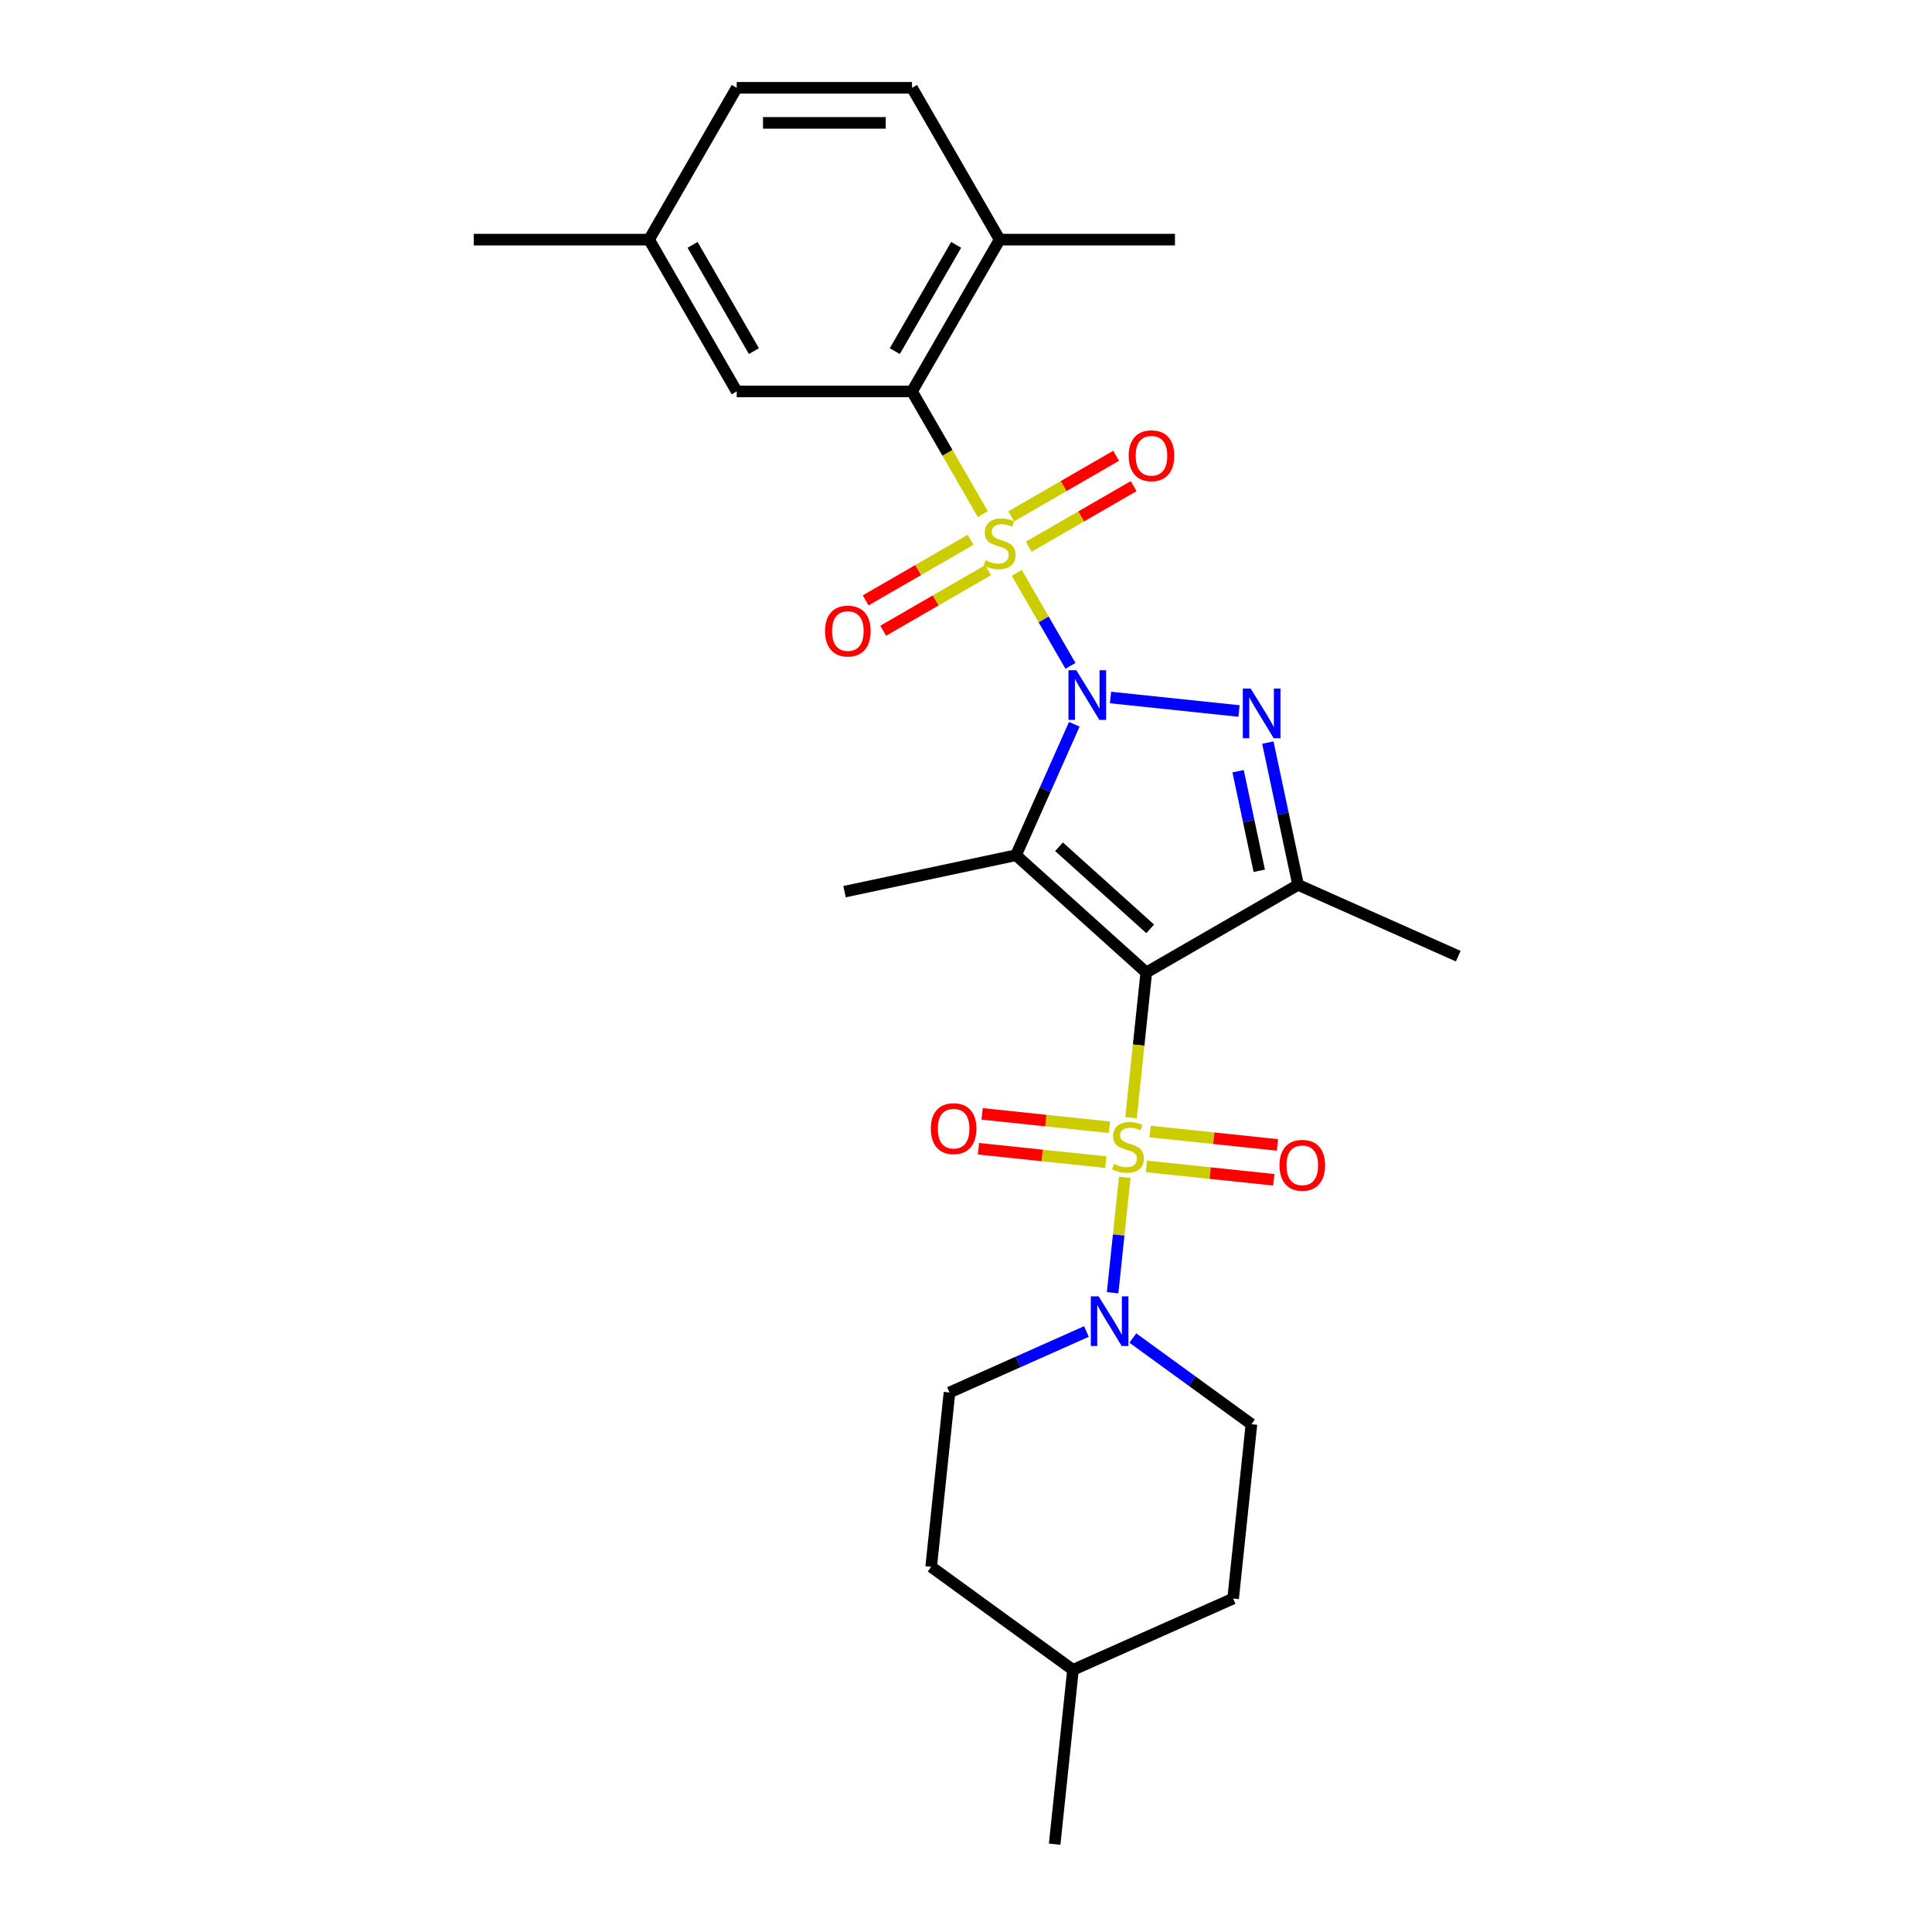 <?xml version='1.0' encoding='iso-8859-1'?>
<svg version='1.1' baseProfile='full'
              xmlns='http://www.w3.org/2000/svg'
                      xmlns:rdkit='http://www.rdkit.org/xml'
                      xmlns:xlink='http://www.w3.org/1999/xlink'
                  xml:space='preserve'
width='1000px' height='1000px' viewBox='0 0 1000 1000'>
<!-- END OF HEADER -->
<rect style='opacity:1.0;fill:#FFFFFF;stroke:none' width='1000' height='1000' x='0' y='0'> </rect>
<path class='bond-0' d='M 554.061,344.647 L 540.168,320.583' style='fill:none;fill-rule:evenodd;stroke:#0000FF;stroke-width:6px;stroke-linecap:butt;stroke-linejoin:miter;stroke-opacity:1' />
<path class='bond-0' d='M 540.168,320.583 L 526.274,296.519' style='fill:none;fill-rule:evenodd;stroke:#CCCC00;stroke-width:6px;stroke-linecap:butt;stroke-linejoin:miter;stroke-opacity:1' />
<path class='bond-3' d='M 556.058,374.88 L 540.971,408.766' style='fill:none;fill-rule:evenodd;stroke:#0000FF;stroke-width:6px;stroke-linecap:butt;stroke-linejoin:miter;stroke-opacity:1' />
<path class='bond-3' d='M 540.971,408.766 L 525.884,442.652' style='fill:none;fill-rule:evenodd;stroke:#000000;stroke-width:6px;stroke-linecap:butt;stroke-linejoin:miter;stroke-opacity:1' />
<path class='bond-4' d='M 574.801,361.026 L 641.313,368.017' style='fill:none;fill-rule:evenodd;stroke:#0000FF;stroke-width:6px;stroke-linecap:butt;stroke-linejoin:miter;stroke-opacity:1' />
<path class='bond-6' d='M 508.715,266.106 L 490.385,234.358' style='fill:none;fill-rule:evenodd;stroke:#CCCC00;stroke-width:6px;stroke-linecap:butt;stroke-linejoin:miter;stroke-opacity:1' />
<path class='bond-6' d='M 490.385,234.358 L 472.055,202.609' style='fill:none;fill-rule:evenodd;stroke:#000000;stroke-width:6px;stroke-linecap:butt;stroke-linejoin:miter;stroke-opacity:1' />
<path class='bond-8' d='M 502.378,279.395 L 475.223,295.073' style='fill:none;fill-rule:evenodd;stroke:#CCCC00;stroke-width:6px;stroke-linecap:butt;stroke-linejoin:miter;stroke-opacity:1' />
<path class='bond-8' d='M 475.223,295.073 L 448.068,310.751' style='fill:none;fill-rule:evenodd;stroke:#FF0000;stroke-width:6px;stroke-linecap:butt;stroke-linejoin:miter;stroke-opacity:1' />
<path class='bond-8' d='M 511.451,295.11 L 484.296,310.788' style='fill:none;fill-rule:evenodd;stroke:#CCCC00;stroke-width:6px;stroke-linecap:butt;stroke-linejoin:miter;stroke-opacity:1' />
<path class='bond-8' d='M 484.296,310.788 L 457.141,326.466' style='fill:none;fill-rule:evenodd;stroke:#FF0000;stroke-width:6px;stroke-linecap:butt;stroke-linejoin:miter;stroke-opacity:1' />
<path class='bond-9' d='M 532.465,282.978 L 559.62,267.3' style='fill:none;fill-rule:evenodd;stroke:#CCCC00;stroke-width:6px;stroke-linecap:butt;stroke-linejoin:miter;stroke-opacity:1' />
<path class='bond-9' d='M 559.62,267.3 L 586.775,251.622' style='fill:none;fill-rule:evenodd;stroke:#FF0000;stroke-width:6px;stroke-linecap:butt;stroke-linejoin:miter;stroke-opacity:1' />
<path class='bond-9' d='M 523.392,267.262 L 550.547,251.584' style='fill:none;fill-rule:evenodd;stroke:#CCCC00;stroke-width:6px;stroke-linecap:butt;stroke-linejoin:miter;stroke-opacity:1' />
<path class='bond-9' d='M 550.547,251.584 L 577.702,235.906' style='fill:none;fill-rule:evenodd;stroke:#FF0000;stroke-width:6px;stroke-linecap:butt;stroke-linejoin:miter;stroke-opacity:1' />
<path class='bond-1' d='M 593.312,503.365 L 525.884,442.652' style='fill:none;fill-rule:evenodd;stroke:#000000;stroke-width:6px;stroke-linecap:butt;stroke-linejoin:miter;stroke-opacity:1' />
<path class='bond-1' d='M 595.34,480.772 L 548.14,438.274' style='fill:none;fill-rule:evenodd;stroke:#000000;stroke-width:6px;stroke-linecap:butt;stroke-linejoin:miter;stroke-opacity:1' />
<path class='bond-2' d='M 593.312,503.365 L 589.362,540.943' style='fill:none;fill-rule:evenodd;stroke:#000000;stroke-width:6px;stroke-linecap:butt;stroke-linejoin:miter;stroke-opacity:1' />
<path class='bond-2' d='M 589.362,540.943 L 585.412,578.521' style='fill:none;fill-rule:evenodd;stroke:#CCCC00;stroke-width:6px;stroke-linecap:butt;stroke-linejoin:miter;stroke-opacity:1' />
<path class='bond-27' d='M 593.312,503.365 L 671.889,457.998' style='fill:none;fill-rule:evenodd;stroke:#000000;stroke-width:6px;stroke-linecap:butt;stroke-linejoin:miter;stroke-opacity:1' />
<path class='bond-7' d='M 582.17,609.37 L 579.03,639.244' style='fill:none;fill-rule:evenodd;stroke:#CCCC00;stroke-width:6px;stroke-linecap:butt;stroke-linejoin:miter;stroke-opacity:1' />
<path class='bond-7' d='M 579.03,639.244 L 575.89,669.117' style='fill:none;fill-rule:evenodd;stroke:#0000FF;stroke-width:6px;stroke-linecap:butt;stroke-linejoin:miter;stroke-opacity:1' />
<path class='bond-10' d='M 574.269,583.473 L 541.304,580.008' style='fill:none;fill-rule:evenodd;stroke:#CCCC00;stroke-width:6px;stroke-linecap:butt;stroke-linejoin:miter;stroke-opacity:1' />
<path class='bond-10' d='M 541.304,580.008 L 508.339,576.543' style='fill:none;fill-rule:evenodd;stroke:#FF0000;stroke-width:6px;stroke-linecap:butt;stroke-linejoin:miter;stroke-opacity:1' />
<path class='bond-10' d='M 572.372,601.52 L 539.407,598.055' style='fill:none;fill-rule:evenodd;stroke:#CCCC00;stroke-width:6px;stroke-linecap:butt;stroke-linejoin:miter;stroke-opacity:1' />
<path class='bond-10' d='M 539.407,598.055 L 506.442,594.591' style='fill:none;fill-rule:evenodd;stroke:#FF0000;stroke-width:6px;stroke-linecap:butt;stroke-linejoin:miter;stroke-opacity:1' />
<path class='bond-11' d='M 593.386,603.729 L 626.351,607.194' style='fill:none;fill-rule:evenodd;stroke:#CCCC00;stroke-width:6px;stroke-linecap:butt;stroke-linejoin:miter;stroke-opacity:1' />
<path class='bond-11' d='M 626.351,607.194 L 659.316,610.658' style='fill:none;fill-rule:evenodd;stroke:#FF0000;stroke-width:6px;stroke-linecap:butt;stroke-linejoin:miter;stroke-opacity:1' />
<path class='bond-11' d='M 595.283,585.682 L 628.248,589.146' style='fill:none;fill-rule:evenodd;stroke:#CCCC00;stroke-width:6px;stroke-linecap:butt;stroke-linejoin:miter;stroke-opacity:1' />
<path class='bond-11' d='M 628.248,589.146 L 661.213,592.611' style='fill:none;fill-rule:evenodd;stroke:#FF0000;stroke-width:6px;stroke-linecap:butt;stroke-linejoin:miter;stroke-opacity:1' />
<path class='bond-16' d='M 525.884,442.652 L 437.133,461.517' style='fill:none;fill-rule:evenodd;stroke:#000000;stroke-width:6px;stroke-linecap:butt;stroke-linejoin:miter;stroke-opacity:1' />
<path class='bond-5' d='M 656.237,384.364 L 664.063,421.181' style='fill:none;fill-rule:evenodd;stroke:#0000FF;stroke-width:6px;stroke-linecap:butt;stroke-linejoin:miter;stroke-opacity:1' />
<path class='bond-5' d='M 664.063,421.181 L 671.889,457.998' style='fill:none;fill-rule:evenodd;stroke:#000000;stroke-width:6px;stroke-linecap:butt;stroke-linejoin:miter;stroke-opacity:1' />
<path class='bond-5' d='M 640.835,399.182 L 646.313,424.954' style='fill:none;fill-rule:evenodd;stroke:#0000FF;stroke-width:6px;stroke-linecap:butt;stroke-linejoin:miter;stroke-opacity:1' />
<path class='bond-5' d='M 646.313,424.954 L 651.791,450.726' style='fill:none;fill-rule:evenodd;stroke:#000000;stroke-width:6px;stroke-linecap:butt;stroke-linejoin:miter;stroke-opacity:1' />
<path class='bond-18' d='M 671.889,457.998 L 754.778,494.903' style='fill:none;fill-rule:evenodd;stroke:#000000;stroke-width:6px;stroke-linecap:butt;stroke-linejoin:miter;stroke-opacity:1' />
<path class='bond-12' d='M 472.055,202.609 L 517.422,124.032' style='fill:none;fill-rule:evenodd;stroke:#000000;stroke-width:6px;stroke-linecap:butt;stroke-linejoin:miter;stroke-opacity:1' />
<path class='bond-12' d='M 463.145,181.749 L 494.901,126.745' style='fill:none;fill-rule:evenodd;stroke:#000000;stroke-width:6px;stroke-linecap:butt;stroke-linejoin:miter;stroke-opacity:1' />
<path class='bond-13' d='M 472.055,202.609 L 381.322,202.609' style='fill:none;fill-rule:evenodd;stroke:#000000;stroke-width:6px;stroke-linecap:butt;stroke-linejoin:miter;stroke-opacity:1' />
<path class='bond-14' d='M 562.33,689.186 L 526.892,704.964' style='fill:none;fill-rule:evenodd;stroke:#0000FF;stroke-width:6px;stroke-linecap:butt;stroke-linejoin:miter;stroke-opacity:1' />
<path class='bond-14' d='M 526.892,704.964 L 491.454,720.742' style='fill:none;fill-rule:evenodd;stroke:#000000;stroke-width:6px;stroke-linecap:butt;stroke-linejoin:miter;stroke-opacity:1' />
<path class='bond-15' d='M 586.356,692.565 L 617.052,714.867' style='fill:none;fill-rule:evenodd;stroke:#0000FF;stroke-width:6px;stroke-linecap:butt;stroke-linejoin:miter;stroke-opacity:1' />
<path class='bond-15' d='M 617.052,714.867 L 647.748,737.169' style='fill:none;fill-rule:evenodd;stroke:#000000;stroke-width:6px;stroke-linecap:butt;stroke-linejoin:miter;stroke-opacity:1' />
<path class='bond-17' d='M 517.422,124.032 L 472.055,45.455' style='fill:none;fill-rule:evenodd;stroke:#000000;stroke-width:6px;stroke-linecap:butt;stroke-linejoin:miter;stroke-opacity:1' />
<path class='bond-24' d='M 517.422,124.032 L 608.155,124.032' style='fill:none;fill-rule:evenodd;stroke:#000000;stroke-width:6px;stroke-linecap:butt;stroke-linejoin:miter;stroke-opacity:1' />
<path class='bond-19' d='M 381.322,202.609 L 335.955,124.032' style='fill:none;fill-rule:evenodd;stroke:#000000;stroke-width:6px;stroke-linecap:butt;stroke-linejoin:miter;stroke-opacity:1' />
<path class='bond-19' d='M 390.232,181.749 L 358.476,126.745' style='fill:none;fill-rule:evenodd;stroke:#000000;stroke-width:6px;stroke-linecap:butt;stroke-linejoin:miter;stroke-opacity:1' />
<path class='bond-22' d='M 491.454,720.742 L 481.97,810.978' style='fill:none;fill-rule:evenodd;stroke:#000000;stroke-width:6px;stroke-linecap:butt;stroke-linejoin:miter;stroke-opacity:1' />
<path class='bond-21' d='M 647.748,737.169 L 638.264,827.405' style='fill:none;fill-rule:evenodd;stroke:#000000;stroke-width:6px;stroke-linecap:butt;stroke-linejoin:miter;stroke-opacity:1' />
<path class='bond-28' d='M 472.055,45.455 L 381.322,45.455' style='fill:none;fill-rule:evenodd;stroke:#000000;stroke-width:6px;stroke-linecap:butt;stroke-linejoin:miter;stroke-opacity:1' />
<path class='bond-28' d='M 458.445,63.601 L 394.932,63.601' style='fill:none;fill-rule:evenodd;stroke:#000000;stroke-width:6px;stroke-linecap:butt;stroke-linejoin:miter;stroke-opacity:1' />
<path class='bond-20' d='M 335.955,124.032 L 381.322,45.455' style='fill:none;fill-rule:evenodd;stroke:#000000;stroke-width:6px;stroke-linecap:butt;stroke-linejoin:miter;stroke-opacity:1' />
<path class='bond-25' d='M 335.955,124.032 L 245.222,124.032' style='fill:none;fill-rule:evenodd;stroke:#000000;stroke-width:6px;stroke-linecap:butt;stroke-linejoin:miter;stroke-opacity:1' />
<path class='bond-23' d='M 638.264,827.405 L 555.375,864.309' style='fill:none;fill-rule:evenodd;stroke:#000000;stroke-width:6px;stroke-linecap:butt;stroke-linejoin:miter;stroke-opacity:1' />
<path class='bond-29' d='M 481.97,810.978 L 555.375,864.309' style='fill:none;fill-rule:evenodd;stroke:#000000;stroke-width:6px;stroke-linecap:butt;stroke-linejoin:miter;stroke-opacity:1' />
<path class='bond-26' d='M 555.375,864.309 L 545.891,954.545' style='fill:none;fill-rule:evenodd;stroke:#000000;stroke-width:6px;stroke-linecap:butt;stroke-linejoin:miter;stroke-opacity:1' />
<path  class='atom-0' d='M 557.108 346.916
L 565.528 360.526
Q 566.363 361.869, 567.706 364.3
Q 569.049 366.732, 569.121 366.877
L 569.121 346.916
L 572.533 346.916
L 572.533 372.611
L 569.013 372.611
L 559.976 357.731
Q 558.923 355.989, 557.798 353.993
Q 556.709 351.997, 556.383 351.38
L 556.383 372.611
L 553.044 372.611
L 553.044 346.916
L 557.108 346.916
' fill='#0000FF'/>
<path  class='atom-1' d='M 510.163 290.006
Q 510.453 290.114, 511.651 290.623
Q 512.849 291.131, 514.155 291.457
Q 515.498 291.748, 516.805 291.748
Q 519.236 291.748, 520.652 290.586
Q 522.067 289.389, 522.067 287.32
Q 522.067 285.904, 521.341 285.033
Q 520.652 284.162, 519.563 283.691
Q 518.474 283.219, 516.66 282.674
Q 514.373 281.985, 512.994 281.331
Q 511.651 280.678, 510.671 279.299
Q 509.728 277.92, 509.728 275.597
Q 509.728 272.367, 511.905 270.371
Q 514.119 268.375, 518.474 268.375
Q 521.45 268.375, 524.826 269.79
L 523.991 272.585
Q 520.906 271.315, 518.583 271.315
Q 516.079 271.315, 514.7 272.367
Q 513.321 273.383, 513.357 275.162
Q 513.357 276.541, 514.046 277.375
Q 514.772 278.21, 515.789 278.682
Q 516.841 279.154, 518.583 279.698
Q 520.906 280.424, 522.285 281.15
Q 523.664 281.876, 524.644 283.364
Q 525.66 284.816, 525.66 287.32
Q 525.66 290.877, 523.265 292.8
Q 520.906 294.687, 516.95 294.687
Q 514.663 294.687, 512.921 294.179
Q 511.216 293.707, 509.183 292.873
L 510.163 290.006
' fill='#CCCC00'/>
<path  class='atom-3' d='M 576.569 602.42
Q 576.859 602.529, 578.057 603.037
Q 579.255 603.545, 580.561 603.872
Q 581.904 604.162, 583.211 604.162
Q 585.642 604.162, 587.058 603.001
Q 588.473 601.803, 588.473 599.734
Q 588.473 598.319, 587.747 597.448
Q 587.058 596.577, 585.969 596.105
Q 584.88 595.633, 583.065 595.089
Q 580.779 594.399, 579.4 593.746
Q 578.057 593.093, 577.077 591.714
Q 576.133 590.335, 576.133 588.012
Q 576.133 584.782, 578.311 582.786
Q 580.525 580.789, 584.88 580.789
Q 587.856 580.789, 591.231 582.205
L 590.397 584.999
Q 587.312 583.729, 584.989 583.729
Q 582.485 583.729, 581.106 584.782
Q 579.726 585.798, 579.763 587.576
Q 579.763 588.955, 580.452 589.79
Q 581.178 590.625, 582.194 591.097
Q 583.247 591.568, 584.989 592.113
Q 587.312 592.839, 588.691 593.565
Q 590.07 594.29, 591.05 595.778
Q 592.066 597.23, 592.066 599.734
Q 592.066 603.291, 589.671 605.215
Q 587.312 607.102, 583.356 607.102
Q 581.069 607.102, 579.327 606.594
Q 577.621 606.122, 575.589 605.287
L 576.569 602.42
' fill='#CCCC00'/>
<path  class='atom-5' d='M 647.345 356.4
L 655.765 370.01
Q 656.599 371.353, 657.942 373.784
Q 659.285 376.216, 659.358 376.361
L 659.358 356.4
L 662.769 356.4
L 662.769 382.096
L 659.249 382.096
L 650.212 367.215
Q 649.159 365.473, 648.034 363.477
Q 646.945 361.481, 646.619 360.864
L 646.619 382.096
L 643.28 382.096
L 643.28 356.4
L 647.345 356.4
' fill='#0000FF'/>
<path  class='atom-8' d='M 568.663 670.989
L 577.083 684.599
Q 577.918 685.942, 579.261 688.374
Q 580.604 690.805, 580.676 690.951
L 580.676 670.989
L 584.088 670.989
L 584.088 696.685
L 580.568 696.685
L 571.531 681.805
Q 570.478 680.063, 569.353 678.066
Q 568.264 676.07, 567.938 675.453
L 567.938 696.685
L 564.599 696.685
L 564.599 670.989
L 568.663 670.989
' fill='#0000FF'/>
<path  class='atom-9' d='M 427.049 326.625
Q 427.049 320.456, 430.098 317.008
Q 433.146 313.56, 438.844 313.56
Q 444.543 313.56, 447.591 317.008
Q 450.64 320.456, 450.64 326.625
Q 450.64 332.868, 447.555 336.425
Q 444.47 339.945, 438.844 339.945
Q 433.183 339.945, 430.098 336.425
Q 427.049 332.904, 427.049 326.625
M 438.844 337.042
Q 442.764 337.042, 444.869 334.429
Q 447.01 331.779, 447.01 326.625
Q 447.01 321.581, 444.869 319.04
Q 442.764 316.463, 438.844 316.463
Q 434.925 316.463, 432.784 319.004
Q 430.678 321.544, 430.678 326.625
Q 430.678 331.815, 432.784 334.429
Q 434.925 337.042, 438.844 337.042
' fill='#FF0000'/>
<path  class='atom-10' d='M 584.204 235.892
Q 584.204 229.722, 587.252 226.275
Q 590.301 222.827, 595.999 222.827
Q 601.697 222.827, 604.746 226.275
Q 607.794 229.722, 607.794 235.892
Q 607.794 242.135, 604.709 245.691
Q 601.624 249.212, 595.999 249.212
Q 590.337 249.212, 587.252 245.691
Q 584.204 242.171, 584.204 235.892
M 595.999 246.308
Q 599.919 246.308, 602.024 243.695
Q 604.165 241.046, 604.165 235.892
Q 604.165 230.848, 602.024 228.307
Q 599.919 225.73, 595.999 225.73
Q 592.079 225.73, 589.938 228.271
Q 587.833 230.811, 587.833 235.892
Q 587.833 241.082, 589.938 243.695
Q 592.079 246.308, 595.999 246.308
' fill='#FF0000'/>
<path  class='atom-11' d='M 481.796 584.189
Q 481.796 578.019, 484.845 574.572
Q 487.893 571.124, 493.591 571.124
Q 499.289 571.124, 502.338 574.572
Q 505.387 578.019, 505.387 584.189
Q 505.387 590.432, 502.302 593.988
Q 499.217 597.509, 493.591 597.509
Q 487.93 597.509, 484.845 593.988
Q 481.796 590.468, 481.796 584.189
M 493.591 594.605
Q 497.511 594.605, 499.616 591.992
Q 501.757 589.343, 501.757 584.189
Q 501.757 579.145, 499.616 576.604
Q 497.511 574.027, 493.591 574.027
Q 489.672 574.027, 487.53 576.568
Q 485.425 579.108, 485.425 584.189
Q 485.425 589.379, 487.53 591.992
Q 489.672 594.605, 493.591 594.605
' fill='#FF0000'/>
<path  class='atom-12' d='M 662.268 603.158
Q 662.268 596.988, 665.317 593.54
Q 668.366 590.092, 674.064 590.092
Q 679.762 590.092, 682.81 593.54
Q 685.859 596.988, 685.859 603.158
Q 685.859 609.4, 682.774 612.957
Q 679.689 616.477, 674.064 616.477
Q 668.402 616.477, 665.317 612.957
Q 662.268 609.436, 662.268 603.158
M 674.064 613.574
Q 677.983 613.574, 680.088 610.961
Q 682.23 608.311, 682.23 603.158
Q 682.23 598.113, 680.088 595.572
Q 677.983 592.996, 674.064 592.996
Q 670.144 592.996, 668.003 595.536
Q 665.898 598.077, 665.898 603.158
Q 665.898 608.348, 668.003 610.961
Q 670.144 613.574, 674.064 613.574
' fill='#FF0000'/>
</svg>
